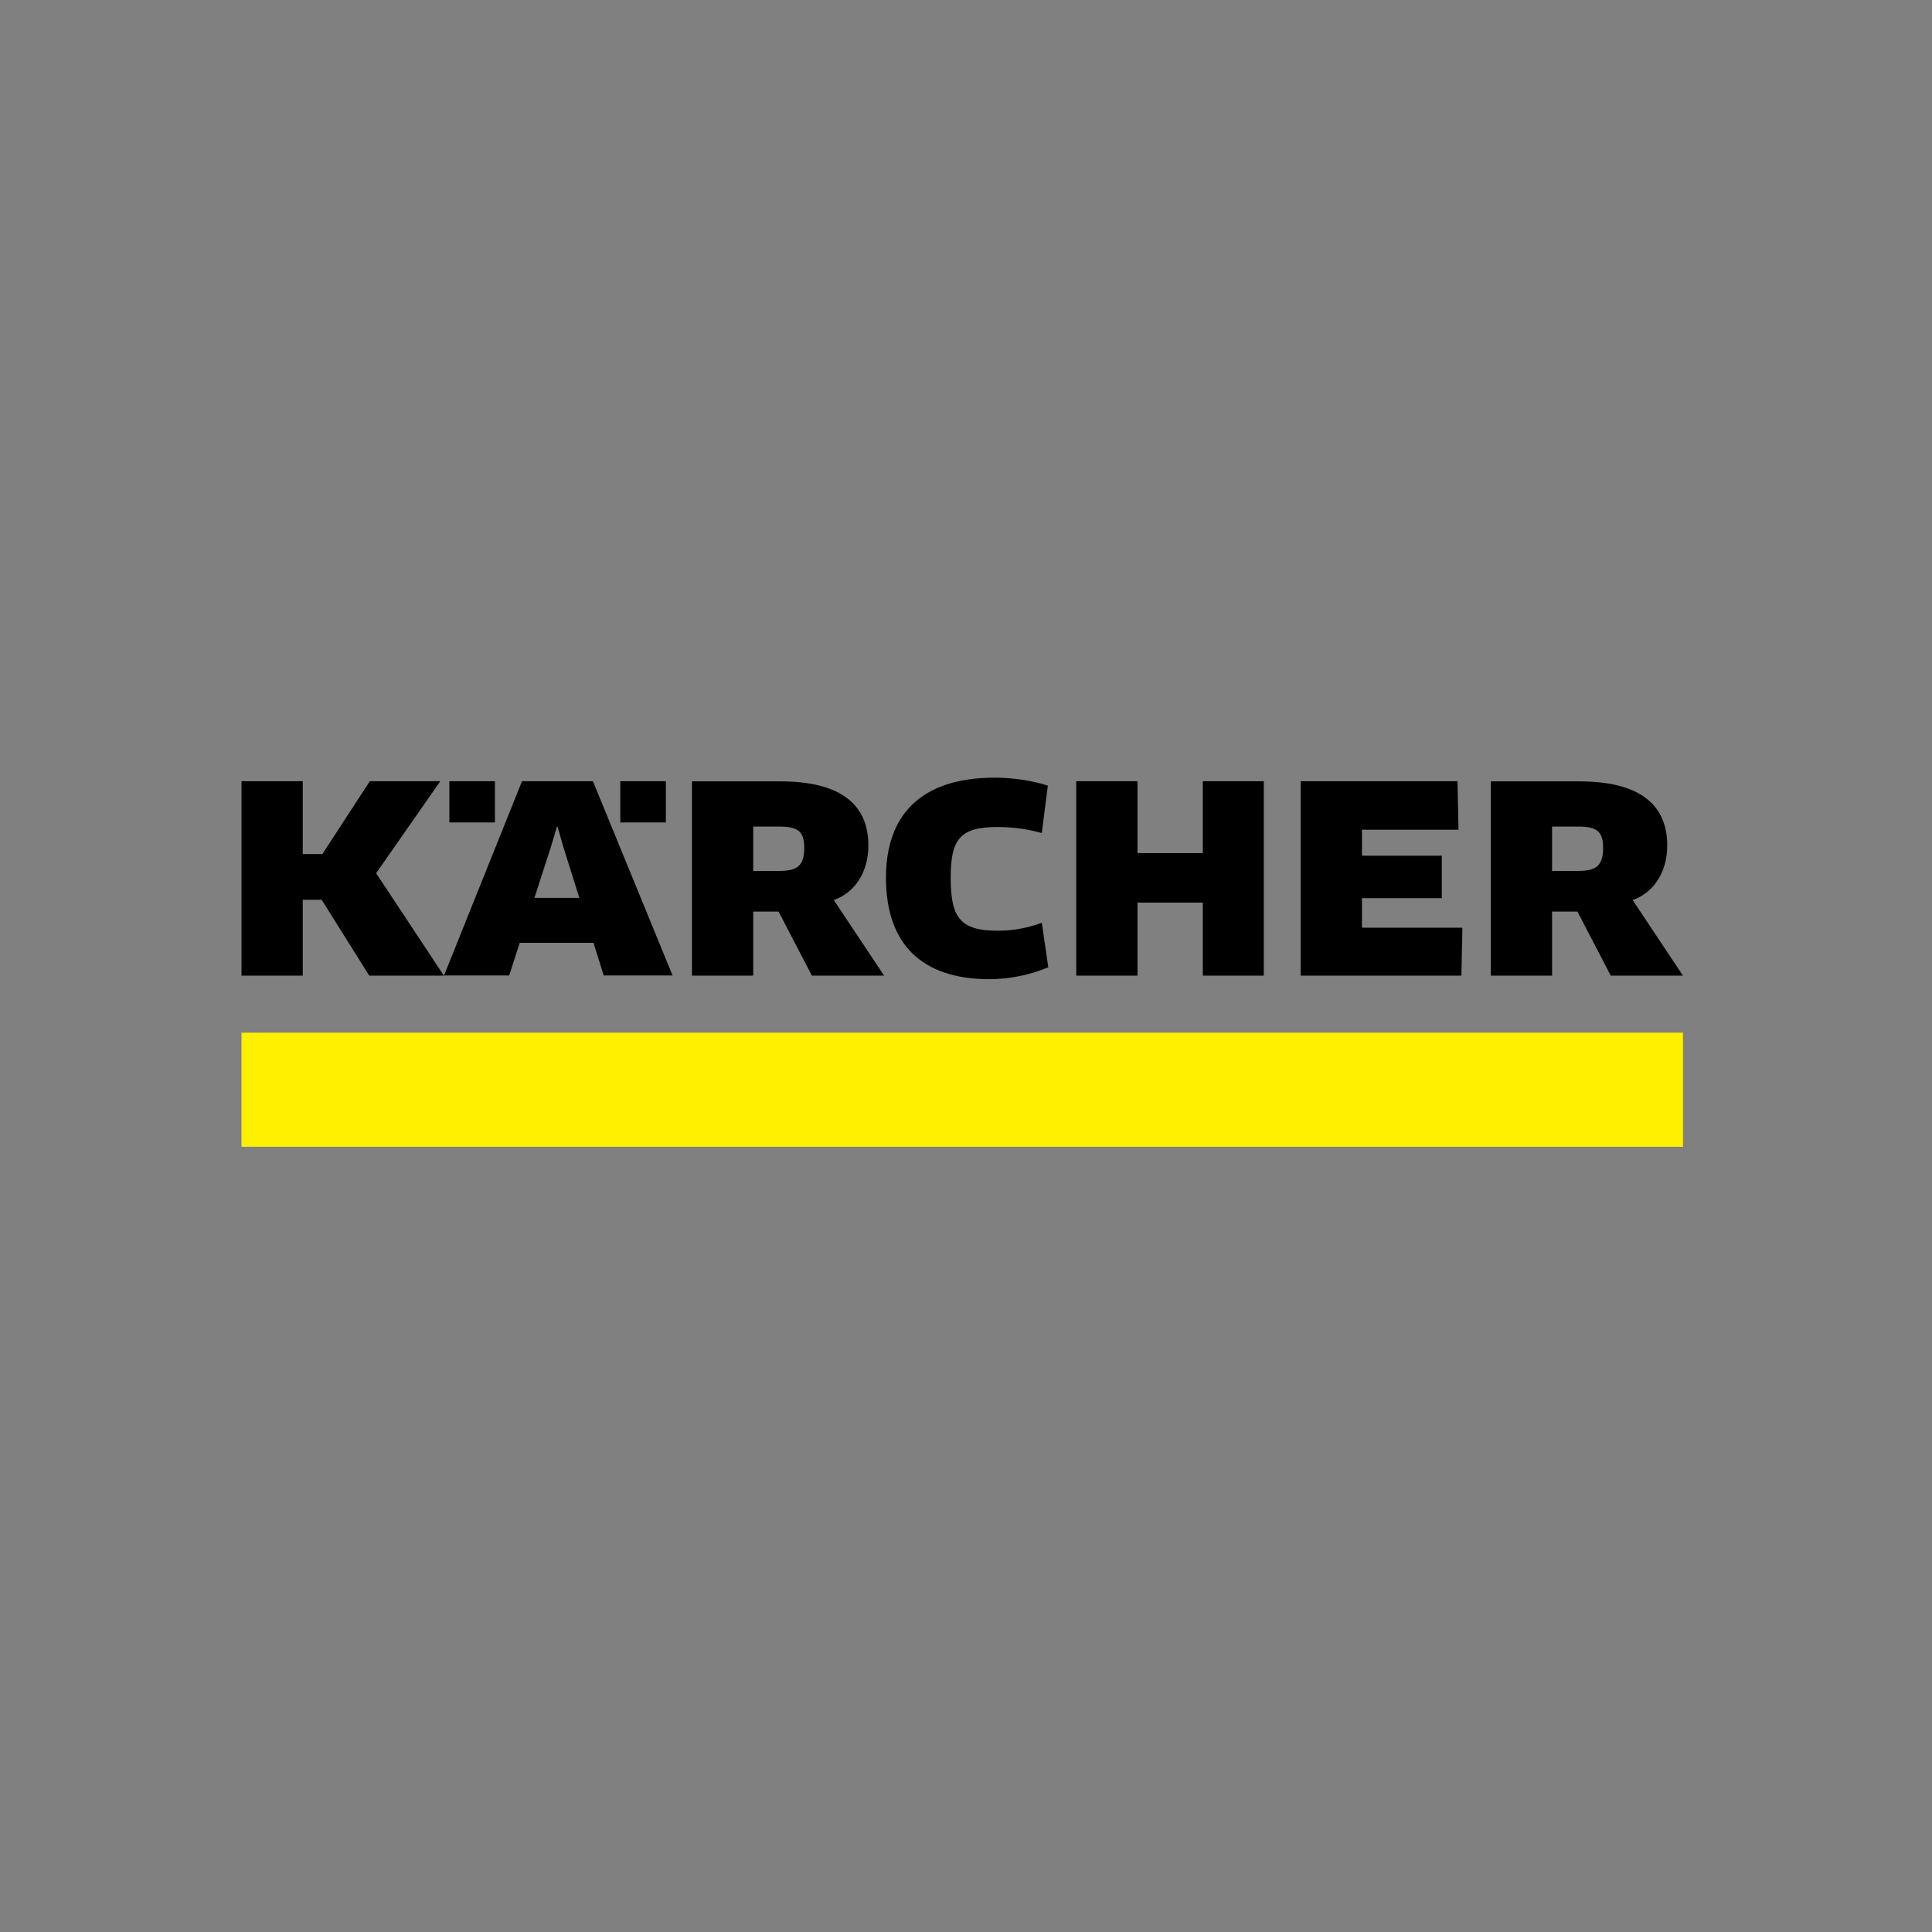 <svg width="256" height="256" viewBox="0 0 256 256" fill="none" xmlns="http://www.w3.org/2000/svg">
<rect x="0" y="0" width="256" height="256" fill="#808080" stroke="none"/>
<g clip-path="url(#clip0_3397_6354)">
<path d="M223 136.836H32V151.956H223V136.836Z" fill="#FFF000"/>
<path d="M106.566 112.342C106.566 114.78 105.592 115.404 103.205 115.404H99.805V109.526H103.243C105.745 109.526 106.566 110.169 106.566 112.342ZM115.066 112.04C115.066 106.313 111.017 103.535 103.377 103.535H91.688V129.276H99.805V120.79H103.167L107.579 129.276H117.148L110.482 119.259C113.404 118.239 115.066 115.385 115.066 112.059V112.04Z" fill="black"/>
<path d="M180.464 122.926V119.014H191.046V113.382H180.464V109.942H193.261L193.127 103.516H172.347V129.277H193.643L193.777 122.926H180.464Z" fill="black"/>
<path d="M167.457 129.277V103.516H159.378V113.042H150.726V103.516H142.608V129.277H150.726V119.6H159.378V129.277H167.457Z" fill="black"/>
<path d="M138.845 104.102C136.973 103.478 134.299 103.043 131.836 103.043C121.846 103.043 117.396 108.165 117.396 116.292C117.396 125.081 122.114 129.749 131.129 129.749C133.803 129.749 136.706 129.125 138.903 128.162L138.043 122.265C136.381 122.907 134.357 123.323 132.218 123.323C127.252 123.323 125.972 121.641 125.972 116.311C125.972 111.265 127.156 109.583 132.141 109.583C134.471 109.583 136.4 109.923 138.043 110.377L138.845 104.102Z" fill="black"/>
<path d="M212.419 112.342C212.419 114.78 211.445 115.404 209.057 115.404H205.657V109.526H209.095C211.597 109.526 212.419 110.169 212.419 112.342ZM220.918 112.04C220.918 106.313 216.869 103.535 209.229 103.535H197.54V129.276H205.657V120.79H209.019L213.431 129.276H223L216.334 119.259C219.257 118.239 220.918 115.385 220.918 112.059V112.04Z" fill="black"/>
<path d="M76.77 118.976H70.811L72.989 112.248L73.791 109.564H73.886L74.65 112.248L76.77 118.976ZM89.128 129.277L78.566 103.516H69.168L58.835 129.258H67.469L68.863 124.93H78.642L79.998 129.258H89.128V129.277Z" fill="black"/>
<path d="M65.578 103.516H59.542V108.978H65.578V103.516Z" fill="black"/>
<path d="M88.23 103.516H82.195V108.978H88.23V103.516Z" fill="black"/>
<path d="M48.999 103.516L42.715 113.174H40.117V103.516H32V129.277H40.117V119.222H42.62L48.923 129.277H58.816L49.839 115.707L58.339 103.516H48.999Z" fill="black"/>
</g>
<defs>
<clipPath id="clip0_3397_6354">
<rect width="191" height="49" fill="white" transform="translate(32 103)"/>
</clipPath>
</defs>
</svg>
